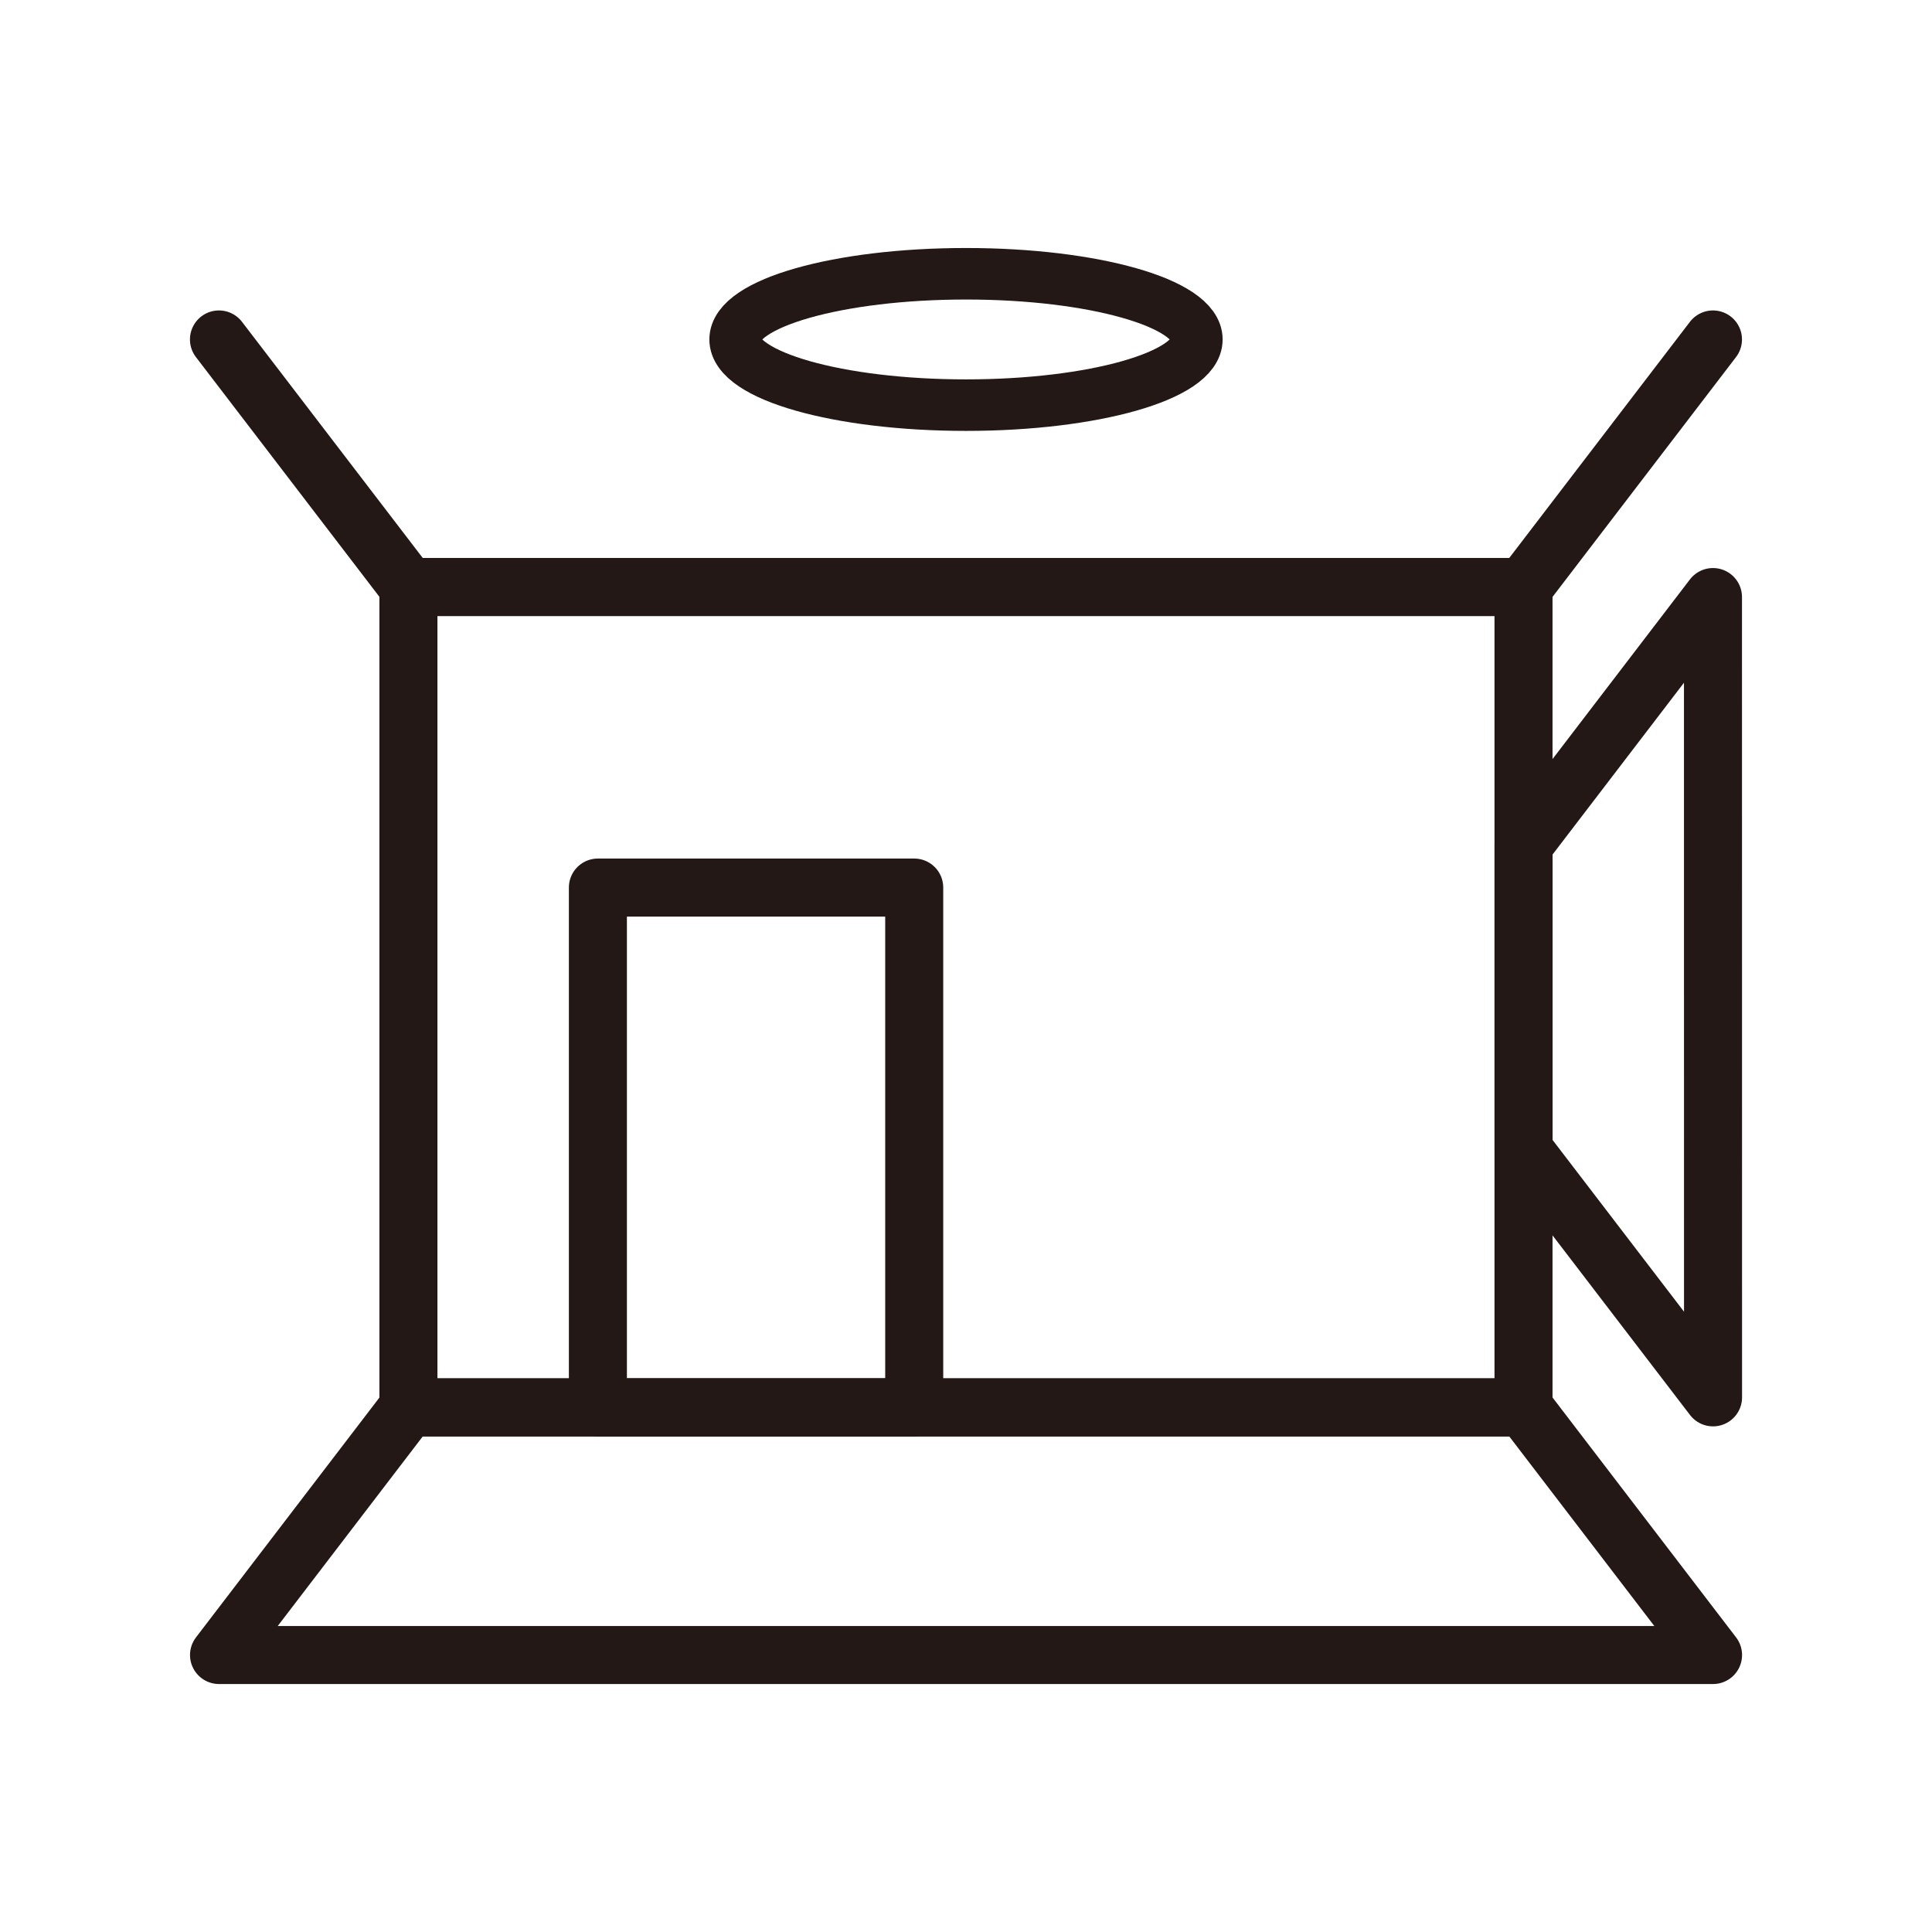 <?xml version="1.0" encoding="UTF-8"?><svg id="_レイヤー_1" xmlns="http://www.w3.org/2000/svg" viewBox="0 0 300 300"><defs><style>.cls-1{stroke-width:9.01px;}.cls-1,.cls-2{fill:none;stroke:#231815;stroke-linecap:round;stroke-linejoin:round;}.cls-2{stroke-width:8px;}</style></defs><polygon class="cls-1" points="236.58 218.54 266 256.99 34.01 256.99 63.42 218.54 236.58 218.54"/><polyline class="cls-1" points="265.99 52.71 236.58 91.15 63.42 91.15 34 52.71"/><rect class="cls-1" x="63.42" y="91.15" width="173.15" height="127.39"/><rect class="cls-1" x="92.84" y="137.82" width="49.12" height="80.72"/><ellipse class="cls-2" cx="150" cy="52.71" rx="35.85" ry="10.2"/><polygon class="cls-1" points="236.58 131.16 265.99 92.71 266 216.98 236.58 178.54 236.58 131.16"/></svg>